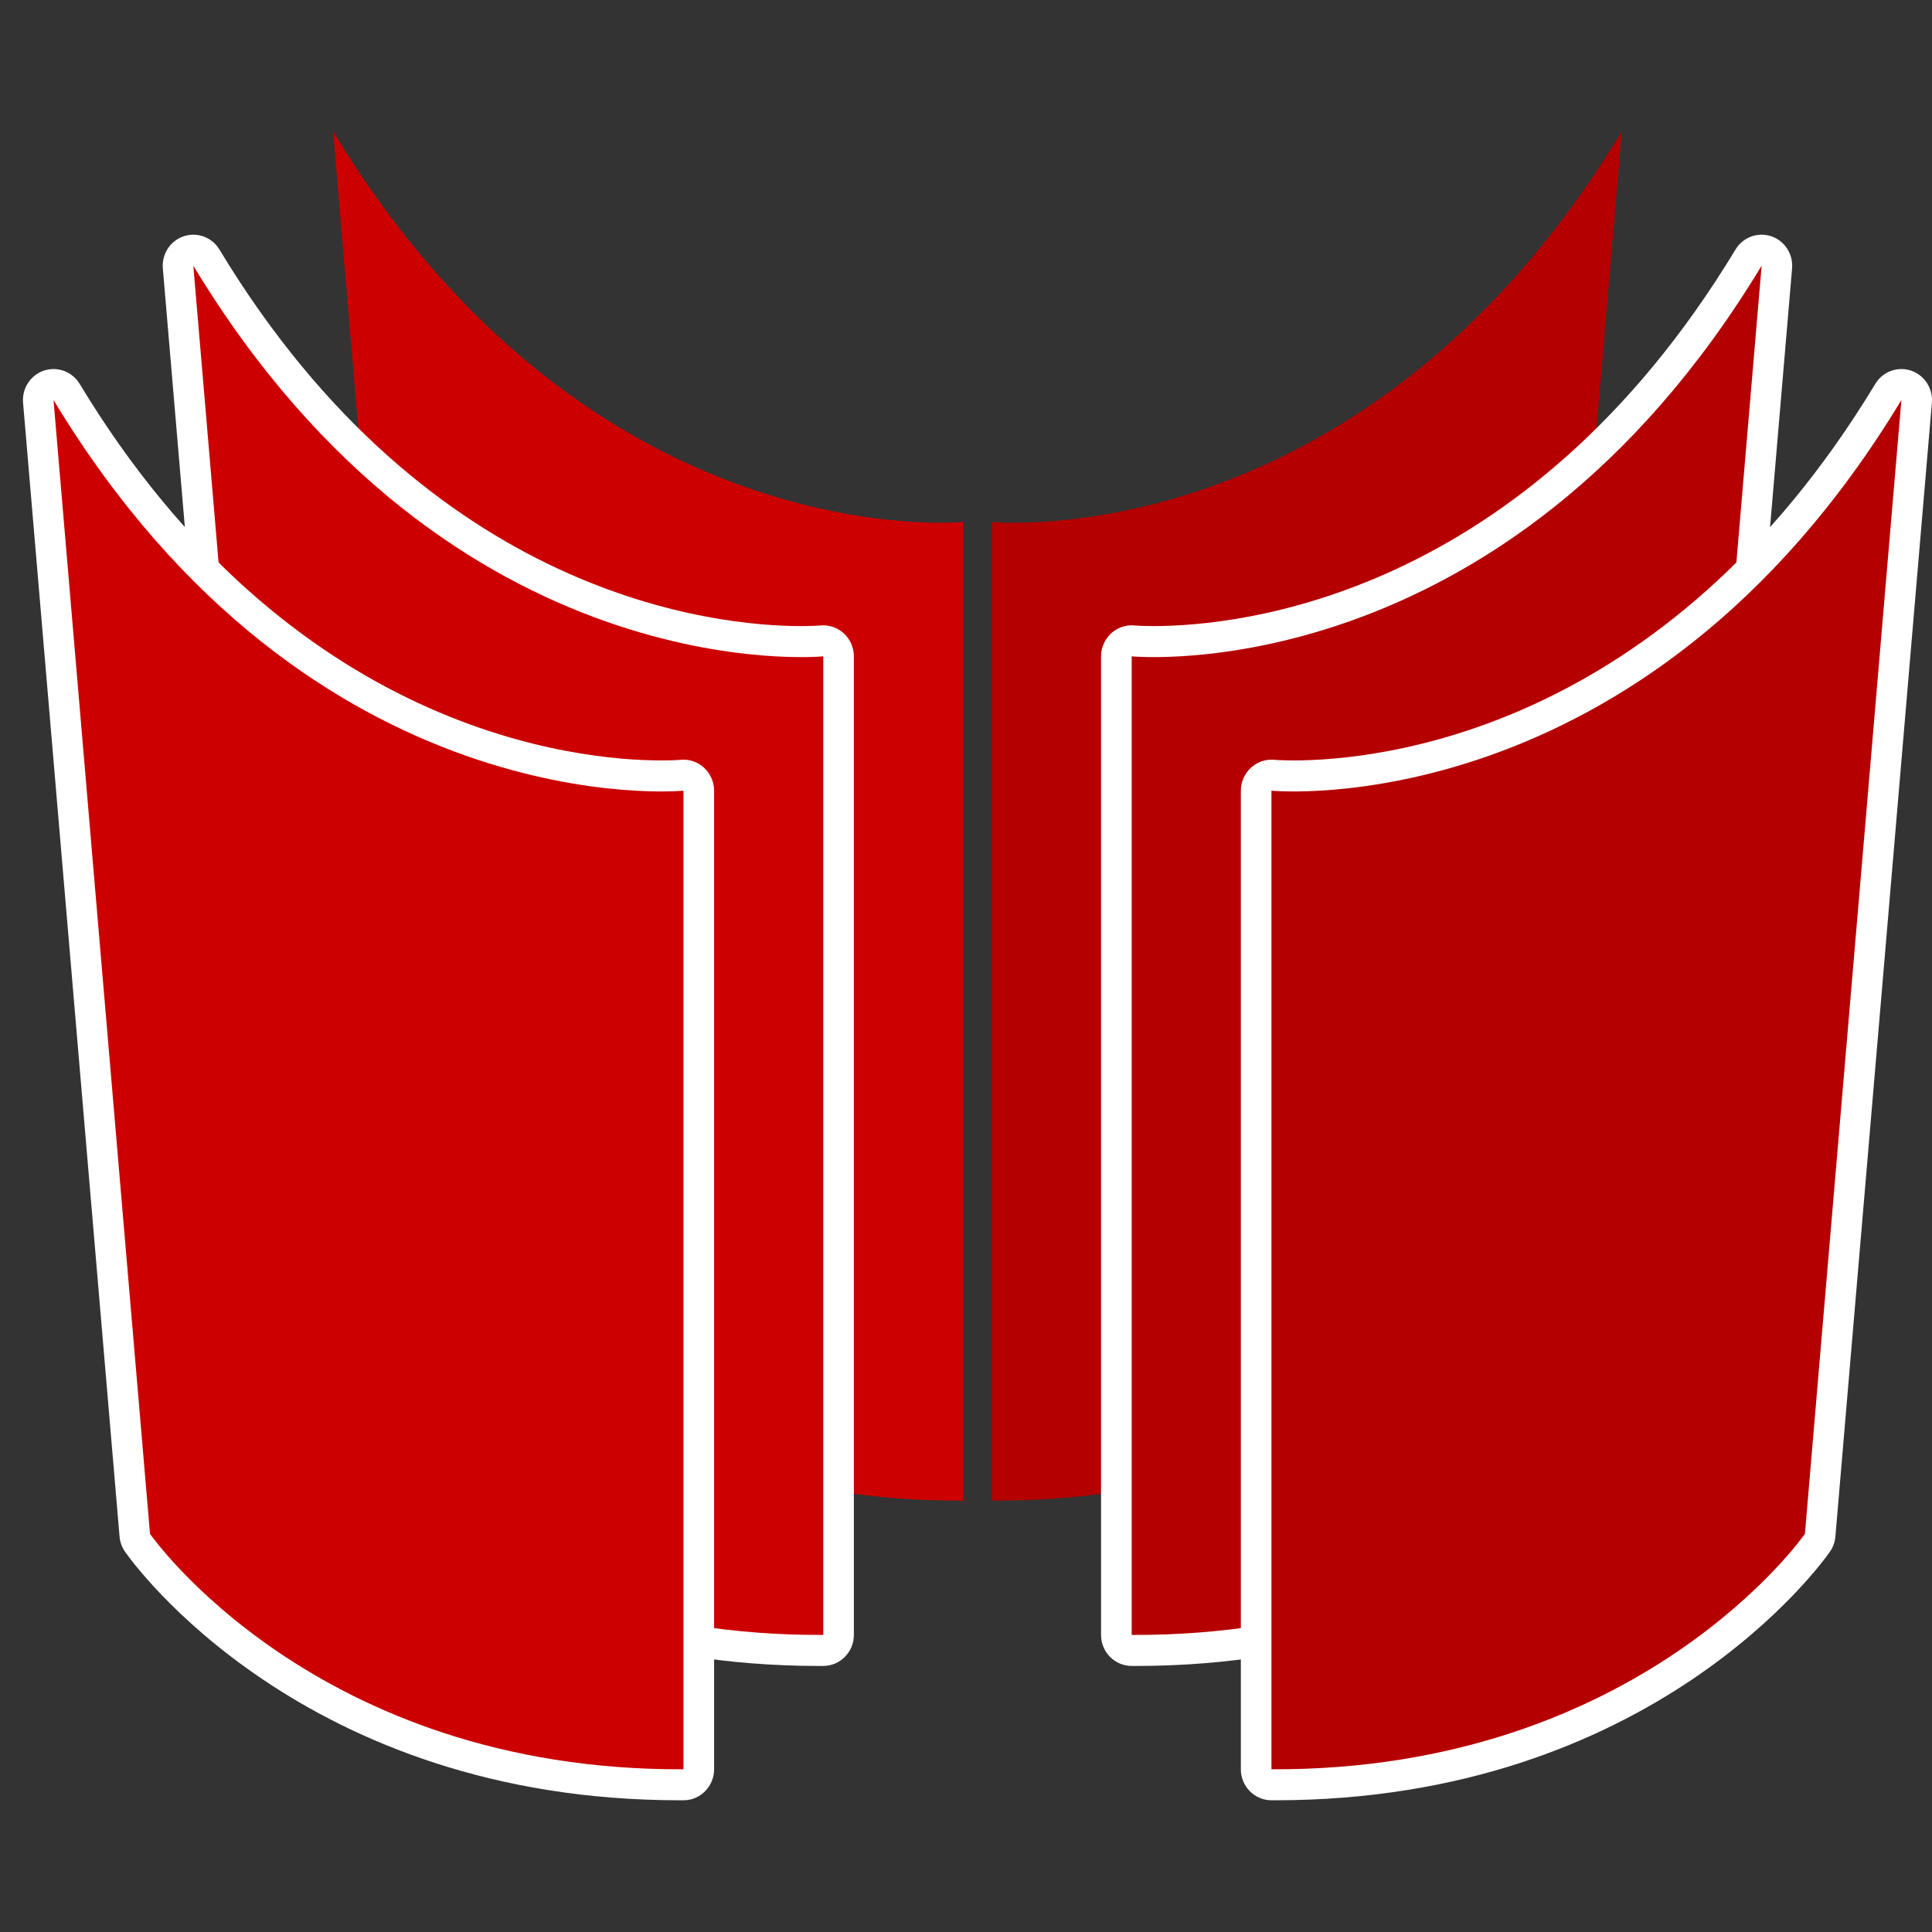<svg width="50" height="50" viewBox="0 0 50 50" fill="none" xmlns="http://www.w3.org/2000/svg">
<rect x="0" y="0" width="50" height="50" fill="#333333" stroke="none"/>
<path d="M24.923 13.51C24.923 13.51 15.3 14.453 8.62 3.4L11.117 32.743C11.117 32.743 15.373 38.877 24.923 38.836V13.51Z" fill="#CC0000"/>
<path d="M21.21 43.115C11.429 43.115 7.035 36.943 6.852 36.68C6.772 36.565 6.723 36.429 6.711 36.288L4.214 6.945C4.183 6.575 4.407 6.23 4.756 6.114C4.837 6.087 4.921 6.074 5.003 6.074C5.272 6.074 5.531 6.214 5.678 6.457C11.144 15.501 18.581 16.203 20.731 16.203C21.05 16.203 21.232 16.187 21.232 16.187C21.256 16.184 21.28 16.183 21.304 16.183C21.501 16.183 21.692 16.258 21.839 16.393C22.003 16.545 22.098 16.76 22.098 16.985V42.312C22.098 42.753 21.746 43.112 21.309 43.114L21.21 43.115Z" fill="white"/>
<path d="M21.306 16.986C21.306 16.986 11.683 17.93 5.003 6.876L7.5 36.219C7.5 36.219 11.756 42.353 21.306 42.312V16.986Z" fill="#CC0000"/>
<path d="M17.593 46.591C7.813 46.591 3.417 40.42 3.235 40.157C3.154 40.041 3.106 39.906 3.094 39.765L0.597 10.422C0.565 10.052 0.79 9.707 1.138 9.591C1.22 9.564 1.304 9.551 1.386 9.551C1.655 9.551 1.914 9.691 2.061 9.934C7.527 18.977 14.964 19.68 17.114 19.68C17.433 19.68 17.615 19.664 17.615 19.664C17.639 19.661 17.663 19.66 17.687 19.66C17.884 19.66 18.075 19.734 18.222 19.87C18.386 20.022 18.481 20.237 18.481 20.462V45.789C18.481 46.23 18.128 46.589 17.692 46.591H17.593Z" fill="white"/>
<path d="M17.688 20.463C17.688 20.463 8.066 21.406 1.385 10.353L3.882 39.696C3.882 39.696 8.138 45.83 17.688 45.789V20.463Z" fill="#CC0000"/>
<path d="M25.67 13.51C25.67 13.51 35.292 14.453 41.973 3.4L39.476 32.743C39.476 32.743 35.22 38.877 25.67 38.836V13.51Z" fill="#B40000"/>
<path d="M29.383 43.115C39.164 43.115 43.559 36.943 43.741 36.68C43.822 36.565 43.87 36.429 43.882 36.288L46.379 6.945C46.41 6.575 46.186 6.23 45.838 6.114C45.756 6.087 45.672 6.074 45.59 6.074C45.321 6.074 45.062 6.214 44.915 6.457C39.449 15.501 32.012 16.203 29.862 16.203C29.543 16.203 29.361 16.187 29.361 16.187C29.337 16.184 29.313 16.183 29.289 16.183C29.092 16.183 28.901 16.258 28.754 16.393C28.59 16.545 28.495 16.76 28.495 16.985V42.312C28.495 42.753 28.847 43.112 29.284 43.114L29.383 43.115Z" fill="white"/>
<path d="M29.288 16.986C29.288 16.986 38.91 17.93 45.591 6.876L43.094 36.219C43.094 36.219 38.838 42.353 29.288 42.312V16.986Z" fill="#B40000"/>
<path d="M33.002 46.591C42.782 46.591 47.177 40.42 47.359 40.157C47.44 40.041 47.488 39.906 47.5 39.765L49.997 10.422C50.029 10.052 49.804 9.707 49.456 9.591C49.374 9.564 49.291 9.551 49.209 9.551C48.939 9.551 48.68 9.691 48.533 9.934C43.068 18.977 35.63 19.68 33.48 19.68C33.161 19.68 32.98 19.664 32.98 19.664C32.956 19.661 32.931 19.66 32.907 19.66C32.71 19.66 32.519 19.734 32.373 19.87C32.208 20.022 32.113 20.237 32.113 20.462V45.789C32.113 46.23 32.465 46.589 32.902 46.591H33.002Z" fill="white"/>
<path d="M32.905 20.463C32.905 20.463 42.527 21.406 49.208 10.353L46.711 39.696C46.711 39.696 42.455 45.83 32.905 45.789V20.463Z" fill="#B40000"/>
</svg>

